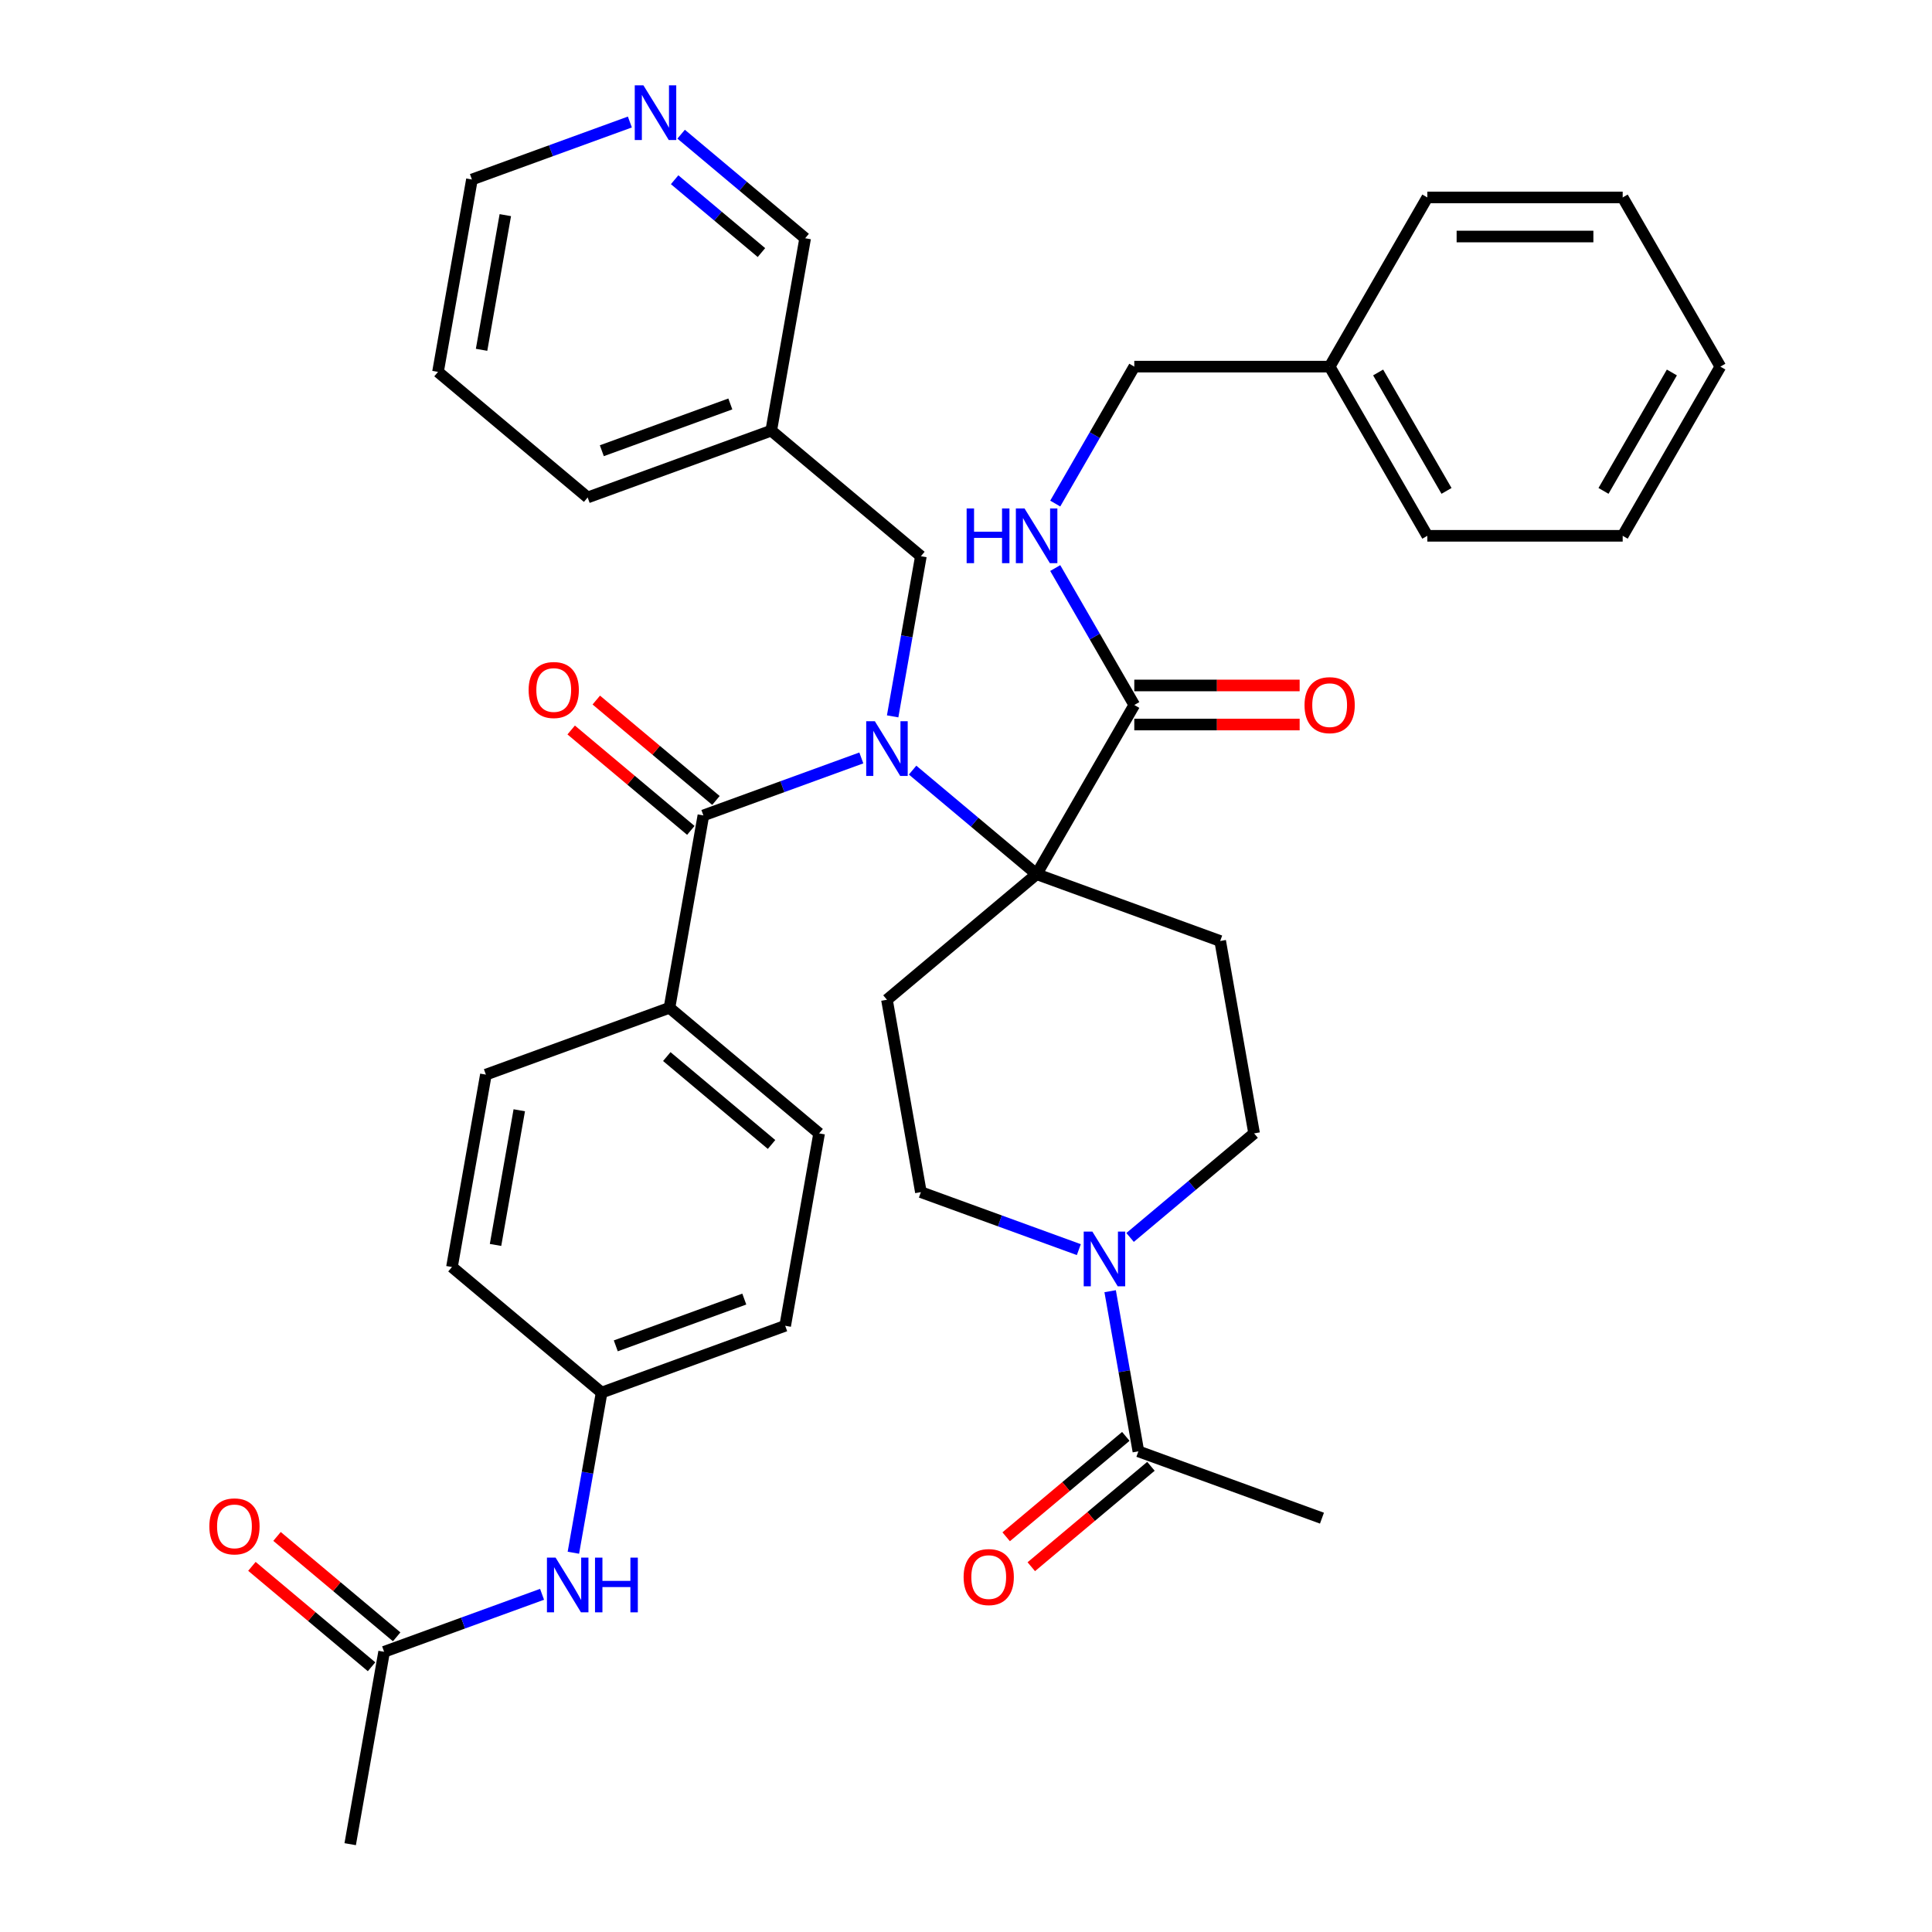 <?xml version='1.0' encoding='iso-8859-1'?>
<svg version='1.1' baseProfile='full'
              xmlns='http://www.w3.org/2000/svg'
                      xmlns:rdkit='http://www.rdkit.org/xml'
                      xmlns:xlink='http://www.w3.org/1999/xlink'
                  xml:space='preserve'
width='1000px' height='1000px' viewBox='0 0 1000 1000'>
<!-- END OF HEADER -->
<rect style='opacity:1.0;fill:#FFFFFF;stroke:none' width='1000' height='1000' x='0' y='0'> </rect>
<path class='bond-0' d='M 536.55,452.474 L 504.454,425.542' style='fill:none;fill-rule:evenodd;stroke:#000000;stroke-width:6px;stroke-linecap:butt;stroke-linejoin:miter;stroke-opacity:1' />
<path class='bond-0' d='M 504.454,425.542 L 472.358,398.611' style='fill:none;fill-rule:evenodd;stroke:#0000FF;stroke-width:6px;stroke-linecap:butt;stroke-linejoin:miter;stroke-opacity:1' />
<path class='bond-3' d='M 536.55,452.474 L 587.108,364.904' style='fill:none;fill-rule:evenodd;stroke:#000000;stroke-width:6px;stroke-linecap:butt;stroke-linejoin:miter;stroke-opacity:1' />
<path class='bond-4' d='M 536.55,452.474 L 459.09,517.47' style='fill:none;fill-rule:evenodd;stroke:#000000;stroke-width:6px;stroke-linecap:butt;stroke-linejoin:miter;stroke-opacity:1' />
<path class='bond-5' d='M 536.55,452.474 L 631.568,487.058' style='fill:none;fill-rule:evenodd;stroke:#000000;stroke-width:6px;stroke-linecap:butt;stroke-linejoin:miter;stroke-opacity:1' />
<path class='bond-1' d='M 445.822,392.307 L 404.947,407.184' style='fill:none;fill-rule:evenodd;stroke:#0000FF;stroke-width:6px;stroke-linecap:butt;stroke-linejoin:miter;stroke-opacity:1' />
<path class='bond-1' d='M 404.947,407.184 L 364.072,422.061' style='fill:none;fill-rule:evenodd;stroke:#000000;stroke-width:6px;stroke-linecap:butt;stroke-linejoin:miter;stroke-opacity:1' />
<path class='bond-7' d='M 462.033,370.79 L 469.341,329.343' style='fill:none;fill-rule:evenodd;stroke:#0000FF;stroke-width:6px;stroke-linecap:butt;stroke-linejoin:miter;stroke-opacity:1' />
<path class='bond-7' d='M 469.341,329.343 L 476.649,287.897' style='fill:none;fill-rule:evenodd;stroke:#000000;stroke-width:6px;stroke-linecap:butt;stroke-linejoin:miter;stroke-opacity:1' />
<path class='bond-9' d='M 364.072,422.061 L 346.513,521.641' style='fill:none;fill-rule:evenodd;stroke:#000000;stroke-width:6px;stroke-linecap:butt;stroke-linejoin:miter;stroke-opacity:1' />
<path class='bond-14' d='M 370.571,414.315 L 339.606,388.332' style='fill:none;fill-rule:evenodd;stroke:#000000;stroke-width:6px;stroke-linecap:butt;stroke-linejoin:miter;stroke-opacity:1' />
<path class='bond-14' d='M 339.606,388.332 L 308.64,362.348' style='fill:none;fill-rule:evenodd;stroke:#FF0000;stroke-width:6px;stroke-linecap:butt;stroke-linejoin:miter;stroke-opacity:1' />
<path class='bond-14' d='M 357.572,429.807 L 326.606,403.824' style='fill:none;fill-rule:evenodd;stroke:#000000;stroke-width:6px;stroke-linecap:butt;stroke-linejoin:miter;stroke-opacity:1' />
<path class='bond-14' d='M 326.606,403.824 L 295.64,377.84' style='fill:none;fill-rule:evenodd;stroke:#FF0000;stroke-width:6px;stroke-linecap:butt;stroke-linejoin:miter;stroke-opacity:1' />
<path class='bond-2' d='M 584.935,640.501 L 617.031,613.569' style='fill:none;fill-rule:evenodd;stroke:#0000FF;stroke-width:6px;stroke-linecap:butt;stroke-linejoin:miter;stroke-opacity:1' />
<path class='bond-2' d='M 617.031,613.569 L 649.126,586.638' style='fill:none;fill-rule:evenodd;stroke:#000000;stroke-width:6px;stroke-linecap:butt;stroke-linejoin:miter;stroke-opacity:1' />
<path class='bond-6' d='M 574.609,668.322 L 581.917,709.768' style='fill:none;fill-rule:evenodd;stroke:#0000FF;stroke-width:6px;stroke-linecap:butt;stroke-linejoin:miter;stroke-opacity:1' />
<path class='bond-6' d='M 581.917,709.768 L 589.225,751.214' style='fill:none;fill-rule:evenodd;stroke:#000000;stroke-width:6px;stroke-linecap:butt;stroke-linejoin:miter;stroke-opacity:1' />
<path class='bond-38' d='M 558.399,646.805 L 517.524,631.927' style='fill:none;fill-rule:evenodd;stroke:#0000FF;stroke-width:6px;stroke-linecap:butt;stroke-linejoin:miter;stroke-opacity:1' />
<path class='bond-38' d='M 517.524,631.927 L 476.649,617.05' style='fill:none;fill-rule:evenodd;stroke:#000000;stroke-width:6px;stroke-linecap:butt;stroke-linejoin:miter;stroke-opacity:1' />
<path class='bond-8' d='M 587.108,364.904 L 566.646,329.464' style='fill:none;fill-rule:evenodd;stroke:#000000;stroke-width:6px;stroke-linecap:butt;stroke-linejoin:miter;stroke-opacity:1' />
<path class='bond-8' d='M 566.646,329.464 L 546.184,294.023' style='fill:none;fill-rule:evenodd;stroke:#0000FF;stroke-width:6px;stroke-linecap:butt;stroke-linejoin:miter;stroke-opacity:1' />
<path class='bond-15' d='M 587.108,375.016 L 629.902,375.016' style='fill:none;fill-rule:evenodd;stroke:#000000;stroke-width:6px;stroke-linecap:butt;stroke-linejoin:miter;stroke-opacity:1' />
<path class='bond-15' d='M 629.902,375.016 L 672.696,375.016' style='fill:none;fill-rule:evenodd;stroke:#FF0000;stroke-width:6px;stroke-linecap:butt;stroke-linejoin:miter;stroke-opacity:1' />
<path class='bond-15' d='M 587.108,354.793 L 629.902,354.793' style='fill:none;fill-rule:evenodd;stroke:#000000;stroke-width:6px;stroke-linecap:butt;stroke-linejoin:miter;stroke-opacity:1' />
<path class='bond-15' d='M 629.902,354.793 L 672.696,354.793' style='fill:none;fill-rule:evenodd;stroke:#FF0000;stroke-width:6px;stroke-linecap:butt;stroke-linejoin:miter;stroke-opacity:1' />
<path class='bond-11' d='M 459.09,517.47 L 476.649,617.05' style='fill:none;fill-rule:evenodd;stroke:#000000;stroke-width:6px;stroke-linecap:butt;stroke-linejoin:miter;stroke-opacity:1' />
<path class='bond-10' d='M 631.568,487.058 L 649.126,586.638' style='fill:none;fill-rule:evenodd;stroke:#000000;stroke-width:6px;stroke-linecap:butt;stroke-linejoin:miter;stroke-opacity:1' />
<path class='bond-16' d='M 582.726,743.468 L 551.76,769.451' style='fill:none;fill-rule:evenodd;stroke:#000000;stroke-width:6px;stroke-linecap:butt;stroke-linejoin:miter;stroke-opacity:1' />
<path class='bond-16' d='M 551.76,769.451 L 520.794,795.435' style='fill:none;fill-rule:evenodd;stroke:#FF0000;stroke-width:6px;stroke-linecap:butt;stroke-linejoin:miter;stroke-opacity:1' />
<path class='bond-16' d='M 595.725,758.96 L 564.759,784.943' style='fill:none;fill-rule:evenodd;stroke:#000000;stroke-width:6px;stroke-linecap:butt;stroke-linejoin:miter;stroke-opacity:1' />
<path class='bond-16' d='M 564.759,784.943 L 533.793,810.927' style='fill:none;fill-rule:evenodd;stroke:#FF0000;stroke-width:6px;stroke-linecap:butt;stroke-linejoin:miter;stroke-opacity:1' />
<path class='bond-28' d='M 589.225,751.214 L 684.244,785.798' style='fill:none;fill-rule:evenodd;stroke:#000000;stroke-width:6px;stroke-linecap:butt;stroke-linejoin:miter;stroke-opacity:1' />
<path class='bond-19' d='M 476.649,287.897 L 399.189,222.901' style='fill:none;fill-rule:evenodd;stroke:#000000;stroke-width:6px;stroke-linecap:butt;stroke-linejoin:miter;stroke-opacity:1' />
<path class='bond-23' d='M 546.184,260.647 L 566.646,225.207' style='fill:none;fill-rule:evenodd;stroke:#0000FF;stroke-width:6px;stroke-linecap:butt;stroke-linejoin:miter;stroke-opacity:1' />
<path class='bond-23' d='M 566.646,225.207 L 587.108,189.766' style='fill:none;fill-rule:evenodd;stroke:#000000;stroke-width:6px;stroke-linecap:butt;stroke-linejoin:miter;stroke-opacity:1' />
<path class='bond-20' d='M 346.513,521.641 L 423.973,586.638' style='fill:none;fill-rule:evenodd;stroke:#000000;stroke-width:6px;stroke-linecap:butt;stroke-linejoin:miter;stroke-opacity:1' />
<path class='bond-20' d='M 345.133,546.883 L 399.354,592.38' style='fill:none;fill-rule:evenodd;stroke:#000000;stroke-width:6px;stroke-linecap:butt;stroke-linejoin:miter;stroke-opacity:1' />
<path class='bond-21' d='M 346.513,521.641 L 251.495,556.225' style='fill:none;fill-rule:evenodd;stroke:#000000;stroke-width:6px;stroke-linecap:butt;stroke-linejoin:miter;stroke-opacity:1' />
<path class='bond-12' d='M 198.819,854.965 L 239.694,840.088' style='fill:none;fill-rule:evenodd;stroke:#000000;stroke-width:6px;stroke-linecap:butt;stroke-linejoin:miter;stroke-opacity:1' />
<path class='bond-12' d='M 239.694,840.088 L 280.569,825.211' style='fill:none;fill-rule:evenodd;stroke:#0000FF;stroke-width:6px;stroke-linecap:butt;stroke-linejoin:miter;stroke-opacity:1' />
<path class='bond-18' d='M 205.319,847.219 L 174.353,821.236' style='fill:none;fill-rule:evenodd;stroke:#000000;stroke-width:6px;stroke-linecap:butt;stroke-linejoin:miter;stroke-opacity:1' />
<path class='bond-18' d='M 174.353,821.236 L 143.387,795.253' style='fill:none;fill-rule:evenodd;stroke:#FF0000;stroke-width:6px;stroke-linecap:butt;stroke-linejoin:miter;stroke-opacity:1' />
<path class='bond-18' d='M 192.319,862.711 L 161.353,836.728' style='fill:none;fill-rule:evenodd;stroke:#000000;stroke-width:6px;stroke-linecap:butt;stroke-linejoin:miter;stroke-opacity:1' />
<path class='bond-18' d='M 161.353,836.728 L 130.388,810.745' style='fill:none;fill-rule:evenodd;stroke:#FF0000;stroke-width:6px;stroke-linecap:butt;stroke-linejoin:miter;stroke-opacity:1' />
<path class='bond-29' d='M 198.819,854.965 L 181.26,954.545' style='fill:none;fill-rule:evenodd;stroke:#000000;stroke-width:6px;stroke-linecap:butt;stroke-linejoin:miter;stroke-opacity:1' />
<path class='bond-13' d='M 296.78,803.694 L 304.088,762.248' style='fill:none;fill-rule:evenodd;stroke:#0000FF;stroke-width:6px;stroke-linecap:butt;stroke-linejoin:miter;stroke-opacity:1' />
<path class='bond-13' d='M 304.088,762.248 L 311.396,720.801' style='fill:none;fill-rule:evenodd;stroke:#000000;stroke-width:6px;stroke-linecap:butt;stroke-linejoin:miter;stroke-opacity:1' />
<path class='bond-17' d='M 352.556,69.458 L 384.652,96.389' style='fill:none;fill-rule:evenodd;stroke:#0000FF;stroke-width:6px;stroke-linecap:butt;stroke-linejoin:miter;stroke-opacity:1' />
<path class='bond-17' d='M 384.652,96.389 L 416.748,123.321' style='fill:none;fill-rule:evenodd;stroke:#000000;stroke-width:6px;stroke-linecap:butt;stroke-linejoin:miter;stroke-opacity:1' />
<path class='bond-17' d='M 349.186,93.029 L 371.653,111.881' style='fill:none;fill-rule:evenodd;stroke:#0000FF;stroke-width:6px;stroke-linecap:butt;stroke-linejoin:miter;stroke-opacity:1' />
<path class='bond-17' d='M 371.653,111.881 L 394.12,130.733' style='fill:none;fill-rule:evenodd;stroke:#000000;stroke-width:6px;stroke-linecap:butt;stroke-linejoin:miter;stroke-opacity:1' />
<path class='bond-40' d='M 326.02,63.154 L 285.145,78.031' style='fill:none;fill-rule:evenodd;stroke:#0000FF;stroke-width:6px;stroke-linecap:butt;stroke-linejoin:miter;stroke-opacity:1' />
<path class='bond-40' d='M 285.145,78.031 L 244.27,92.909' style='fill:none;fill-rule:evenodd;stroke:#000000;stroke-width:6px;stroke-linecap:butt;stroke-linejoin:miter;stroke-opacity:1' />
<path class='bond-27' d='M 399.189,222.901 L 416.748,123.321' style='fill:none;fill-rule:evenodd;stroke:#000000;stroke-width:6px;stroke-linecap:butt;stroke-linejoin:miter;stroke-opacity:1' />
<path class='bond-31' d='M 399.189,222.901 L 304.171,257.485' style='fill:none;fill-rule:evenodd;stroke:#000000;stroke-width:6px;stroke-linecap:butt;stroke-linejoin:miter;stroke-opacity:1' />
<path class='bond-31' d='M 378.02,209.085 L 311.507,233.294' style='fill:none;fill-rule:evenodd;stroke:#000000;stroke-width:6px;stroke-linecap:butt;stroke-linejoin:miter;stroke-opacity:1' />
<path class='bond-25' d='M 423.973,586.638 L 406.414,686.218' style='fill:none;fill-rule:evenodd;stroke:#000000;stroke-width:6px;stroke-linecap:butt;stroke-linejoin:miter;stroke-opacity:1' />
<path class='bond-24' d='M 251.495,556.225 L 233.936,655.805' style='fill:none;fill-rule:evenodd;stroke:#000000;stroke-width:6px;stroke-linecap:butt;stroke-linejoin:miter;stroke-opacity:1' />
<path class='bond-24' d='M 268.777,574.674 L 256.486,644.38' style='fill:none;fill-rule:evenodd;stroke:#000000;stroke-width:6px;stroke-linecap:butt;stroke-linejoin:miter;stroke-opacity:1' />
<path class='bond-22' d='M 311.396,720.801 L 233.936,655.805' style='fill:none;fill-rule:evenodd;stroke:#000000;stroke-width:6px;stroke-linecap:butt;stroke-linejoin:miter;stroke-opacity:1' />
<path class='bond-39' d='M 311.396,720.801 L 406.414,686.218' style='fill:none;fill-rule:evenodd;stroke:#000000;stroke-width:6px;stroke-linecap:butt;stroke-linejoin:miter;stroke-opacity:1' />
<path class='bond-39' d='M 318.732,696.61 L 385.245,672.402' style='fill:none;fill-rule:evenodd;stroke:#000000;stroke-width:6px;stroke-linecap:butt;stroke-linejoin:miter;stroke-opacity:1' />
<path class='bond-26' d='M 587.108,189.766 L 688.224,189.766' style='fill:none;fill-rule:evenodd;stroke:#000000;stroke-width:6px;stroke-linecap:butt;stroke-linejoin:miter;stroke-opacity:1' />
<path class='bond-32' d='M 688.224,189.766 L 738.782,277.335' style='fill:none;fill-rule:evenodd;stroke:#000000;stroke-width:6px;stroke-linecap:butt;stroke-linejoin:miter;stroke-opacity:1' />
<path class='bond-32' d='M 713.321,192.79 L 748.712,254.088' style='fill:none;fill-rule:evenodd;stroke:#000000;stroke-width:6px;stroke-linecap:butt;stroke-linejoin:miter;stroke-opacity:1' />
<path class='bond-33' d='M 688.224,189.766 L 738.782,102.197' style='fill:none;fill-rule:evenodd;stroke:#000000;stroke-width:6px;stroke-linecap:butt;stroke-linejoin:miter;stroke-opacity:1' />
<path class='bond-30' d='M 244.27,92.909 L 226.711,192.489' style='fill:none;fill-rule:evenodd;stroke:#000000;stroke-width:6px;stroke-linecap:butt;stroke-linejoin:miter;stroke-opacity:1' />
<path class='bond-30' d='M 261.552,111.357 L 249.261,181.063' style='fill:none;fill-rule:evenodd;stroke:#000000;stroke-width:6px;stroke-linecap:butt;stroke-linejoin:miter;stroke-opacity:1' />
<path class='bond-34' d='M 304.171,257.485 L 226.711,192.489' style='fill:none;fill-rule:evenodd;stroke:#000000;stroke-width:6px;stroke-linecap:butt;stroke-linejoin:miter;stroke-opacity:1' />
<path class='bond-35' d='M 738.782,277.335 L 839.898,277.335' style='fill:none;fill-rule:evenodd;stroke:#000000;stroke-width:6px;stroke-linecap:butt;stroke-linejoin:miter;stroke-opacity:1' />
<path class='bond-36' d='M 738.782,102.197 L 839.898,102.197' style='fill:none;fill-rule:evenodd;stroke:#000000;stroke-width:6px;stroke-linecap:butt;stroke-linejoin:miter;stroke-opacity:1' />
<path class='bond-36' d='M 753.949,122.42 L 824.731,122.42' style='fill:none;fill-rule:evenodd;stroke:#000000;stroke-width:6px;stroke-linecap:butt;stroke-linejoin:miter;stroke-opacity:1' />
<path class='bond-41' d='M 839.898,277.335 L 890.456,189.766' style='fill:none;fill-rule:evenodd;stroke:#000000;stroke-width:6px;stroke-linecap:butt;stroke-linejoin:miter;stroke-opacity:1' />
<path class='bond-41' d='M 829.968,254.088 L 865.359,192.79' style='fill:none;fill-rule:evenodd;stroke:#000000;stroke-width:6px;stroke-linecap:butt;stroke-linejoin:miter;stroke-opacity:1' />
<path class='bond-37' d='M 839.898,102.197 L 890.456,189.766' style='fill:none;fill-rule:evenodd;stroke:#000000;stroke-width:6px;stroke-linecap:butt;stroke-linejoin:miter;stroke-opacity:1' />
<path  class='atom-1' d='M 452.83 373.317
L 462.11 388.317
Q 463.03 389.797, 464.51 392.477
Q 465.99 395.157, 466.07 395.317
L 466.07 373.317
L 469.83 373.317
L 469.83 401.637
L 465.95 401.637
L 455.99 385.237
Q 454.83 383.317, 453.59 381.117
Q 452.39 378.917, 452.03 378.237
L 452.03 401.637
L 448.35 401.637
L 448.35 373.317
L 452.83 373.317
' fill='#0000FF'/>
<path  class='atom-3' d='M 565.407 637.474
L 574.687 652.474
Q 575.607 653.954, 577.087 656.634
Q 578.567 659.314, 578.647 659.474
L 578.647 637.474
L 582.407 637.474
L 582.407 665.794
L 578.527 665.794
L 568.567 649.394
Q 567.407 647.474, 566.167 645.274
Q 564.967 643.074, 564.607 642.394
L 564.607 665.794
L 560.927 665.794
L 560.927 637.474
L 565.407 637.474
' fill='#0000FF'/>
<path  class='atom-9' d='M 500.33 263.175
L 504.17 263.175
L 504.17 275.215
L 518.65 275.215
L 518.65 263.175
L 522.49 263.175
L 522.49 291.495
L 518.65 291.495
L 518.65 278.415
L 504.17 278.415
L 504.17 291.495
L 500.33 291.495
L 500.33 263.175
' fill='#0000FF'/>
<path  class='atom-9' d='M 530.29 263.175
L 539.57 278.175
Q 540.49 279.655, 541.97 282.335
Q 543.45 285.015, 543.53 285.175
L 543.53 263.175
L 547.29 263.175
L 547.29 291.495
L 543.41 291.495
L 533.45 275.095
Q 532.29 273.175, 531.05 270.975
Q 529.85 268.775, 529.49 268.095
L 529.49 291.495
L 525.81 291.495
L 525.81 263.175
L 530.29 263.175
' fill='#0000FF'/>
<path  class='atom-14' d='M 287.577 806.222
L 296.857 821.222
Q 297.777 822.702, 299.257 825.382
Q 300.737 828.062, 300.817 828.222
L 300.817 806.222
L 304.577 806.222
L 304.577 834.542
L 300.697 834.542
L 290.737 818.142
Q 289.577 816.222, 288.337 814.022
Q 287.137 811.822, 286.777 811.142
L 286.777 834.542
L 283.097 834.542
L 283.097 806.222
L 287.577 806.222
' fill='#0000FF'/>
<path  class='atom-14' d='M 307.977 806.222
L 311.817 806.222
L 311.817 818.262
L 326.297 818.262
L 326.297 806.222
L 330.137 806.222
L 330.137 834.542
L 326.297 834.542
L 326.297 821.462
L 311.817 821.462
L 311.817 834.542
L 307.977 834.542
L 307.977 806.222
' fill='#0000FF'/>
<path  class='atom-15' d='M 273.612 357.145
Q 273.612 350.345, 276.972 346.545
Q 280.332 342.745, 286.612 342.745
Q 292.892 342.745, 296.252 346.545
Q 299.612 350.345, 299.612 357.145
Q 299.612 364.025, 296.212 367.945
Q 292.812 371.825, 286.612 371.825
Q 280.372 371.825, 276.972 367.945
Q 273.612 364.065, 273.612 357.145
M 286.612 368.625
Q 290.932 368.625, 293.252 365.745
Q 295.612 362.825, 295.612 357.145
Q 295.612 351.585, 293.252 348.785
Q 290.932 345.945, 286.612 345.945
Q 282.292 345.945, 279.932 348.745
Q 277.612 351.545, 277.612 357.145
Q 277.612 362.865, 279.932 365.745
Q 282.292 368.625, 286.612 368.625
' fill='#FF0000'/>
<path  class='atom-16' d='M 675.224 364.984
Q 675.224 358.184, 678.584 354.384
Q 681.944 350.584, 688.224 350.584
Q 694.504 350.584, 697.864 354.384
Q 701.224 358.184, 701.224 364.984
Q 701.224 371.864, 697.824 375.784
Q 694.424 379.664, 688.224 379.664
Q 681.984 379.664, 678.584 375.784
Q 675.224 371.904, 675.224 364.984
M 688.224 376.464
Q 692.544 376.464, 694.864 373.584
Q 697.224 370.664, 697.224 364.984
Q 697.224 359.424, 694.864 356.624
Q 692.544 353.784, 688.224 353.784
Q 683.904 353.784, 681.544 356.584
Q 679.224 359.384, 679.224 364.984
Q 679.224 370.704, 681.544 373.584
Q 683.904 376.464, 688.224 376.464
' fill='#FF0000'/>
<path  class='atom-17' d='M 498.766 816.29
Q 498.766 809.49, 502.126 805.69
Q 505.486 801.89, 511.766 801.89
Q 518.046 801.89, 521.406 805.69
Q 524.766 809.49, 524.766 816.29
Q 524.766 823.17, 521.366 827.09
Q 517.966 830.97, 511.766 830.97
Q 505.526 830.97, 502.126 827.09
Q 498.766 823.21, 498.766 816.29
M 511.766 827.77
Q 516.086 827.77, 518.406 824.89
Q 520.766 821.97, 520.766 816.29
Q 520.766 810.73, 518.406 807.93
Q 516.086 805.09, 511.766 805.09
Q 507.446 805.09, 505.086 807.89
Q 502.766 810.69, 502.766 816.29
Q 502.766 822.01, 505.086 824.89
Q 507.446 827.77, 511.766 827.77
' fill='#FF0000'/>
<path  class='atom-18' d='M 333.028 44.165
L 342.308 59.165
Q 343.228 60.645, 344.708 63.325
Q 346.188 66.005, 346.268 66.165
L 346.268 44.165
L 350.028 44.165
L 350.028 72.485
L 346.148 72.485
L 336.188 56.085
Q 335.028 54.165, 333.788 51.965
Q 332.588 49.765, 332.228 49.085
L 332.228 72.485
L 328.548 72.485
L 328.548 44.165
L 333.028 44.165
' fill='#0000FF'/>
<path  class='atom-19' d='M 108.359 790.049
Q 108.359 783.249, 111.719 779.449
Q 115.079 775.649, 121.359 775.649
Q 127.639 775.649, 130.999 779.449
Q 134.359 783.249, 134.359 790.049
Q 134.359 796.929, 130.959 800.849
Q 127.559 804.729, 121.359 804.729
Q 115.119 804.729, 111.719 800.849
Q 108.359 796.969, 108.359 790.049
M 121.359 801.529
Q 125.679 801.529, 127.999 798.649
Q 130.359 795.729, 130.359 790.049
Q 130.359 784.489, 127.999 781.689
Q 125.679 778.849, 121.359 778.849
Q 117.039 778.849, 114.679 781.649
Q 112.359 784.449, 112.359 790.049
Q 112.359 795.769, 114.679 798.649
Q 117.039 801.529, 121.359 801.529
' fill='#FF0000'/>
</svg>
